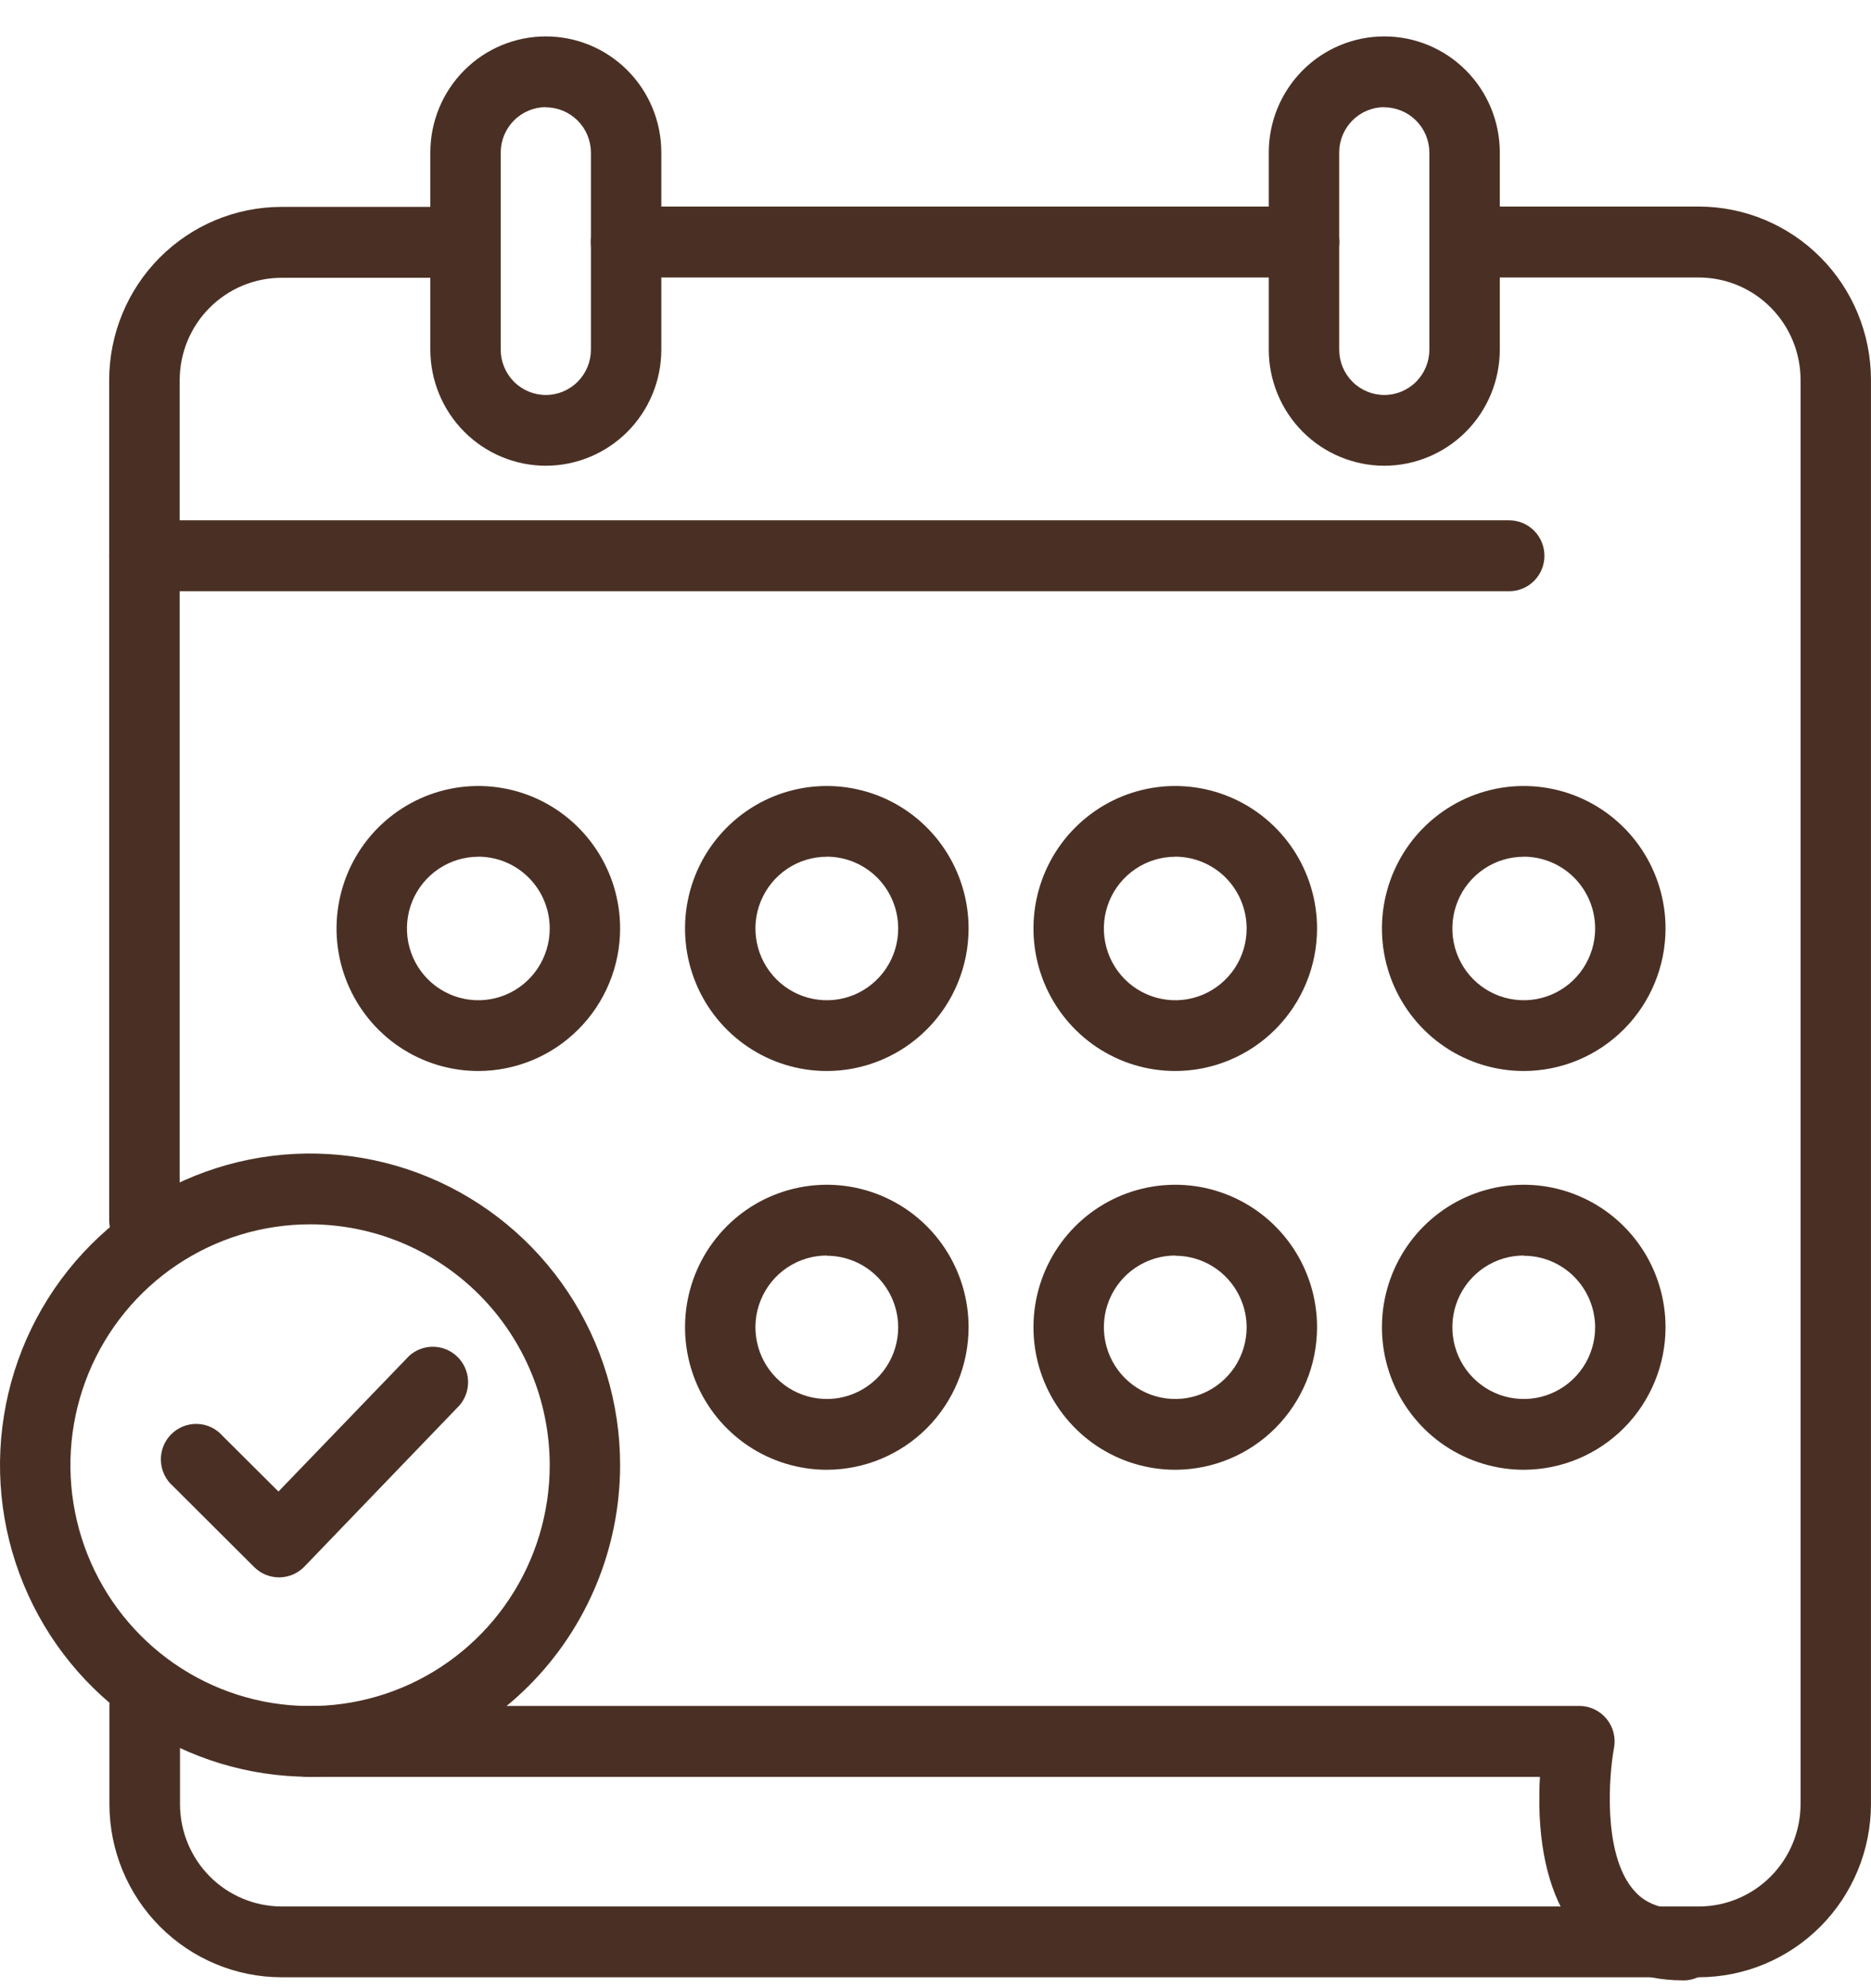 <svg xmlns="http://www.w3.org/2000/svg" width="48" height="51" viewBox="0 0 48 51" fill="none"><path d="M43.581 50.72H7.221C6.051 50.718 4.93 50.25 4.102 49.418C3.275 48.587 2.809 47.46 2.807 46.284V43.751C2.807 43.51 2.902 43.278 3.072 43.108C3.242 42.937 3.472 42.841 3.712 42.841C3.953 42.841 4.183 42.937 4.353 43.108C4.523 43.278 4.618 43.51 4.618 43.751V46.282C4.619 46.976 4.894 47.641 5.381 48.133C5.869 48.624 6.53 48.901 7.221 48.904H43.581C44.273 48.904 44.937 48.627 45.426 48.135C45.916 47.644 46.191 46.977 46.193 46.282V9.743C46.192 9.047 45.917 8.38 45.427 7.888C44.938 7.395 44.274 7.119 43.581 7.118H37.577C37.337 7.118 37.106 7.022 36.937 6.851C36.767 6.681 36.672 6.449 36.672 6.208C36.672 5.966 36.767 5.735 36.937 5.564C37.106 5.394 37.337 5.298 37.577 5.298H43.585C44.755 5.301 45.876 5.769 46.703 6.6C47.53 7.431 47.996 8.558 47.999 9.734V46.282C47.997 47.458 47.531 48.586 46.703 49.418C45.875 50.25 44.752 50.718 43.581 50.72Z" fill="#4A3024"></path><path d="M33.454 7.118H16.063C15.823 7.118 15.592 7.022 15.423 6.851C15.253 6.681 15.158 6.449 15.158 6.208C15.158 5.966 15.253 5.735 15.423 5.564C15.592 5.394 15.823 5.298 16.063 5.298H33.454C33.694 5.298 33.924 5.394 34.094 5.564C34.264 5.735 34.359 5.966 34.359 6.208C34.359 6.449 34.264 6.681 34.094 6.851C33.924 7.022 33.694 7.118 33.454 7.118Z" fill="#4A3024"></path><path d="M3.707 32.211C3.467 32.211 3.236 32.115 3.066 31.945C2.897 31.774 2.801 31.543 2.801 31.301V9.742C2.804 8.567 3.269 7.44 4.097 6.608C4.924 5.777 6.045 5.309 7.215 5.307H11.937C12.178 5.307 12.408 5.402 12.578 5.573C12.748 5.744 12.843 5.975 12.843 6.217C12.843 6.458 12.748 6.689 12.578 6.86C12.408 7.031 12.178 7.126 11.937 7.126H7.221C6.53 7.127 5.868 7.403 5.379 7.893C4.889 8.383 4.613 9.048 4.61 9.742V31.301C4.61 31.542 4.515 31.773 4.346 31.944C4.176 32.114 3.946 32.21 3.707 32.211Z" fill="#4A3024"></path><path d="M38.717 15.166H3.707C3.467 15.166 3.236 15.071 3.066 14.9C2.897 14.729 2.801 14.498 2.801 14.257C2.801 14.015 2.897 13.784 3.066 13.613C3.236 13.443 3.467 13.347 3.707 13.347H38.717C38.957 13.347 39.187 13.443 39.357 13.613C39.527 13.784 39.622 14.015 39.622 14.257C39.622 14.498 39.527 14.729 39.357 14.9C39.187 15.071 38.957 15.166 38.717 15.166Z" fill="#4A3024"></path><path d="M43.183 50.8C42.06 50.8 41.13 50.389 40.49 49.613C39.851 48.836 39.515 47.725 39.491 46.314C39.491 46.052 39.491 45.804 39.507 45.58H7.895C7.654 45.58 7.424 45.484 7.254 45.313C7.084 45.142 6.989 44.911 6.989 44.67C6.989 44.428 7.084 44.197 7.254 44.026C7.424 43.856 7.654 43.76 7.895 43.76H40.52C40.653 43.76 40.784 43.79 40.904 43.847C41.024 43.904 41.13 43.987 41.215 44.09C41.3 44.193 41.361 44.313 41.394 44.442C41.427 44.572 41.432 44.707 41.407 44.838C41.279 45.52 41.114 47.519 41.888 48.456C42.075 48.683 42.412 48.981 43.186 48.981C43.426 48.981 43.657 49.077 43.827 49.248C43.996 49.419 44.092 49.65 44.092 49.891C44.092 50.133 43.996 50.364 43.827 50.535C43.657 50.705 43.426 50.801 43.186 50.801L43.183 50.8Z" fill="#4A3024"></path><path d="M12.271 27.473C11.552 27.473 10.849 27.259 10.25 26.857C9.652 26.455 9.186 25.884 8.911 25.216C8.635 24.549 8.563 23.814 8.704 23.105C8.844 22.395 9.19 21.744 9.699 21.233C10.208 20.722 10.856 20.373 11.562 20.232C12.267 20.091 12.999 20.164 13.664 20.44C14.328 20.717 14.896 21.186 15.296 21.787C15.696 22.388 15.909 23.095 15.909 23.818C15.908 24.787 15.524 25.716 14.842 26.401C14.16 27.086 13.236 27.472 12.271 27.473ZM12.271 21.977C11.909 21.977 11.555 22.085 11.254 22.288C10.953 22.49 10.718 22.777 10.579 23.113C10.441 23.45 10.405 23.82 10.475 24.177C10.546 24.534 10.72 24.861 10.976 25.119C11.233 25.376 11.559 25.552 11.914 25.622C12.269 25.694 12.638 25.657 12.972 25.518C13.307 25.378 13.593 25.143 13.794 24.84C13.995 24.537 14.103 24.182 14.103 23.818C14.103 23.329 13.91 22.861 13.566 22.515C13.223 22.17 12.757 21.976 12.271 21.975V21.977Z" fill="#4A3024"></path><path d="M21.212 27.473C20.492 27.473 19.789 27.259 19.191 26.857C18.593 26.455 18.126 25.884 17.851 25.216C17.576 24.549 17.504 23.814 17.644 23.105C17.784 22.395 18.131 21.744 18.64 21.233C19.148 20.722 19.796 20.373 20.502 20.232C21.208 20.091 21.939 20.164 22.604 20.44C23.269 20.717 23.837 21.186 24.236 21.787C24.636 22.388 24.849 23.095 24.849 23.818C24.848 24.787 24.465 25.716 23.783 26.401C23.101 27.086 22.176 27.472 21.212 27.473ZM21.212 21.977C20.85 21.977 20.495 22.085 20.194 22.288C19.893 22.49 19.659 22.777 19.52 23.113C19.381 23.45 19.345 23.82 19.416 24.177C19.486 24.534 19.661 24.861 19.917 25.119C20.173 25.376 20.499 25.552 20.855 25.622C21.21 25.694 21.578 25.657 21.913 25.518C22.247 25.378 22.533 25.143 22.734 24.84C22.936 24.537 23.043 24.182 23.043 23.818C23.043 23.329 22.85 22.861 22.507 22.515C22.163 22.17 21.698 21.976 21.212 21.975V21.977Z" fill="#4A3024"></path><path d="M30.151 27.473C29.431 27.473 28.728 27.259 28.13 26.857C27.532 26.455 27.066 25.884 26.79 25.216C26.515 24.549 26.443 23.814 26.583 23.105C26.724 22.395 27.07 21.744 27.579 21.233C28.087 20.722 28.736 20.373 29.441 20.232C30.147 20.091 30.878 20.164 31.543 20.44C32.208 20.717 32.776 21.186 33.176 21.787C33.575 22.388 33.789 23.095 33.789 23.818C33.788 24.787 33.404 25.716 32.722 26.401C32.04 27.086 31.115 27.472 30.151 27.473ZM30.151 21.977C29.789 21.977 29.435 22.085 29.134 22.288C28.832 22.49 28.598 22.777 28.459 23.113C28.32 23.45 28.284 23.82 28.355 24.177C28.425 24.534 28.6 24.861 28.856 25.119C29.112 25.376 29.439 25.552 29.794 25.622C30.149 25.694 30.517 25.657 30.852 25.518C31.186 25.378 31.472 25.143 31.674 24.84C31.875 24.537 31.982 24.182 31.982 23.818C31.982 23.329 31.789 22.861 31.446 22.515C31.103 22.17 30.637 21.976 30.151 21.975V21.977Z" fill="#4A3024"></path><path d="M39.091 27.473C38.372 27.473 37.669 27.259 37.07 26.857C36.472 26.455 36.006 25.884 35.73 25.216C35.455 24.549 35.383 23.814 35.523 23.105C35.664 22.395 36.01 21.744 36.519 21.233C37.028 20.722 37.676 20.373 38.382 20.232C39.087 20.091 39.819 20.164 40.483 20.44C41.148 20.717 41.716 21.186 42.116 21.787C42.516 22.388 42.729 23.095 42.729 23.818C42.728 24.787 42.344 25.716 41.662 26.401C40.98 27.086 40.056 27.472 39.091 27.473ZM39.091 21.977C38.729 21.977 38.375 22.085 38.074 22.288C37.773 22.49 37.538 22.777 37.399 23.113C37.261 23.45 37.224 23.82 37.295 24.177C37.366 24.534 37.54 24.861 37.796 25.119C38.053 25.376 38.379 25.552 38.734 25.622C39.089 25.694 39.458 25.657 39.792 25.518C40.127 25.378 40.413 25.143 40.614 24.84C40.815 24.537 40.923 24.182 40.923 23.818C40.923 23.329 40.73 22.861 40.386 22.515C40.043 22.17 39.577 21.976 39.091 21.975V21.977Z" fill="#4A3024"></path><path d="M7.955 45.577C6.381 45.577 4.843 45.108 3.535 44.23C2.227 43.351 1.208 42.103 0.606 40.642C0.003 39.182 -0.154 37.574 0.153 36.024C0.46 34.473 1.217 33.049 2.33 31.931C3.442 30.813 4.86 30.052 6.403 29.743C7.946 29.435 9.545 29.593 10.999 30.198C12.452 30.803 13.694 31.828 14.569 33.142C15.443 34.457 15.909 36.002 15.909 37.583C15.907 39.703 15.068 41.734 13.577 43.233C12.085 44.731 10.063 45.574 7.955 45.577ZM7.955 31.406C6.739 31.406 5.55 31.769 4.539 32.447C3.528 33.126 2.74 34.091 2.274 35.22C1.809 36.349 1.687 37.592 1.925 38.79C2.162 39.989 2.748 41.089 3.608 41.953C4.468 42.817 5.563 43.406 6.756 43.644C7.948 43.882 9.185 43.76 10.308 43.292C11.431 42.824 12.392 42.032 13.067 41.016C13.742 40 14.103 38.805 14.103 37.583C14.101 35.946 13.452 34.375 12.3 33.217C11.147 32.059 9.584 31.408 7.955 31.406Z" fill="#4A3024"></path><path d="M21.212 37.702C20.492 37.702 19.789 37.487 19.191 37.086C18.593 36.684 18.126 36.113 17.851 35.445C17.576 34.777 17.504 34.042 17.644 33.333C17.784 32.624 18.131 31.973 18.64 31.461C19.148 30.95 19.796 30.602 20.502 30.461C21.208 30.32 21.939 30.392 22.604 30.669C23.269 30.946 23.837 31.414 24.236 32.015C24.636 32.616 24.849 33.323 24.849 34.046C24.848 35.015 24.465 35.944 23.783 36.63C23.101 37.315 22.176 37.7 21.212 37.702ZM21.212 32.206C20.85 32.206 20.495 32.314 20.194 32.516C19.893 32.718 19.659 33.006 19.52 33.342C19.381 33.678 19.345 34.048 19.416 34.405C19.486 34.762 19.661 35.09 19.917 35.347C20.173 35.605 20.499 35.78 20.855 35.851C21.21 35.922 21.578 35.886 21.913 35.746C22.247 35.607 22.533 35.371 22.734 35.069C22.936 34.766 23.043 34.41 23.043 34.046C23.041 33.559 22.847 33.093 22.504 32.749C22.161 32.405 21.696 32.212 21.212 32.212V32.206Z" fill="#4A3024"></path><path d="M30.151 37.702C29.431 37.702 28.728 37.487 28.13 37.086C27.532 36.684 27.066 36.113 26.79 35.445C26.515 34.777 26.443 34.042 26.583 33.333C26.724 32.624 27.07 31.973 27.579 31.461C28.087 30.95 28.736 30.602 29.441 30.461C30.147 30.32 30.878 30.392 31.543 30.669C32.208 30.946 32.776 31.414 33.176 32.015C33.575 32.616 33.789 33.323 33.789 34.046C33.788 35.015 33.404 35.944 32.722 36.63C32.04 37.315 31.115 37.7 30.151 37.702ZM30.151 32.206C29.789 32.206 29.435 32.314 29.134 32.516C28.832 32.718 28.598 33.006 28.459 33.342C28.32 33.678 28.284 34.048 28.355 34.405C28.425 34.762 28.6 35.09 28.856 35.347C29.112 35.605 29.439 35.78 29.794 35.851C30.149 35.922 30.517 35.886 30.852 35.746C31.186 35.607 31.472 35.371 31.674 35.069C31.875 34.766 31.982 34.41 31.982 34.046C31.98 33.559 31.786 33.093 31.443 32.749C31.1 32.405 30.636 32.212 30.151 32.212V32.206Z" fill="#4A3024"></path><path d="M39.091 37.702C38.372 37.702 37.669 37.487 37.07 37.086C36.472 36.684 36.006 36.113 35.73 35.445C35.455 34.777 35.383 34.042 35.523 33.333C35.664 32.624 36.01 31.973 36.519 31.461C37.028 30.95 37.676 30.602 38.382 30.461C39.087 30.32 39.819 30.392 40.483 30.669C41.148 30.946 41.716 31.414 42.116 32.015C42.516 32.616 42.729 33.323 42.729 34.046C42.728 35.015 42.344 35.944 41.662 36.63C40.98 37.315 40.056 37.7 39.091 37.702ZM39.091 32.206C38.729 32.206 38.375 32.314 38.074 32.516C37.773 32.718 37.538 33.006 37.399 33.342C37.261 33.678 37.224 34.048 37.295 34.405C37.366 34.762 37.54 35.09 37.796 35.347C38.053 35.605 38.379 35.78 38.734 35.851C39.089 35.922 39.458 35.886 39.792 35.746C40.127 35.607 40.413 35.371 40.614 35.069C40.815 34.766 40.923 34.41 40.923 34.046C40.92 33.559 40.727 33.093 40.383 32.749C40.04 32.405 39.576 32.212 39.091 32.212V32.206Z" fill="#4A3024"></path><path d="M7.157 40.462C6.919 40.461 6.691 40.367 6.522 40.199L4.442 38.125C4.348 38.044 4.271 37.944 4.217 37.831C4.163 37.719 4.133 37.597 4.128 37.472C4.122 37.347 4.143 37.222 4.188 37.106C4.233 36.989 4.301 36.883 4.389 36.795C4.476 36.706 4.581 36.636 4.697 36.59C4.812 36.544 4.936 36.522 5.06 36.526C5.184 36.529 5.306 36.559 5.419 36.612C5.531 36.666 5.632 36.742 5.713 36.836L7.144 38.26L10.498 34.779C10.668 34.625 10.89 34.542 11.12 34.546C11.349 34.55 11.568 34.642 11.733 34.802C11.898 34.962 11.996 35.179 12.008 35.409C12.019 35.639 11.944 35.865 11.796 36.042L7.81 40.185C7.726 40.271 7.627 40.34 7.517 40.388C7.408 40.435 7.29 40.46 7.17 40.462H7.157Z" fill="#4A3024"></path><path d="M14.003 11.947C13.217 11.946 12.464 11.632 11.909 11.074C11.353 10.515 11.041 9.759 11.04 8.969V3.911C11.04 3.122 11.352 2.364 11.908 1.806C12.463 1.247 13.217 0.934 14.003 0.934C14.789 0.934 15.543 1.247 16.098 1.806C16.654 2.364 16.966 3.122 16.966 3.911V8.969C16.966 9.759 16.653 10.516 16.098 11.074C15.542 11.632 14.789 11.946 14.003 11.947ZM14.003 2.749C13.697 2.749 13.403 2.872 13.186 3.09C12.969 3.308 12.847 3.603 12.846 3.911V8.969C12.846 9.277 12.968 9.573 13.185 9.791C13.402 10.009 13.696 10.132 14.003 10.132C14.31 10.132 14.604 10.009 14.821 9.791C15.038 9.573 15.16 9.277 15.16 8.969V3.911C15.158 3.604 15.036 3.309 14.819 3.093C14.602 2.876 14.309 2.754 14.003 2.753V2.749Z" fill="#4A3024"></path><path d="M35.514 11.947C34.728 11.946 33.975 11.632 33.419 11.074C32.864 10.516 32.551 9.759 32.55 8.969V3.911C32.55 3.122 32.863 2.364 33.418 1.806C33.974 1.247 34.728 0.934 35.514 0.934C36.3 0.934 37.053 1.247 37.609 1.806C38.165 2.364 38.477 3.122 38.477 3.911V8.969C38.476 9.759 38.164 10.516 37.608 11.074C37.053 11.632 36.299 11.946 35.514 11.947ZM35.514 2.749C35.207 2.749 34.913 2.872 34.696 3.09C34.479 3.308 34.357 3.603 34.357 3.911V8.969C34.357 9.277 34.479 9.573 34.696 9.791C34.913 10.009 35.207 10.132 35.514 10.132C35.82 10.132 36.115 10.009 36.332 9.791C36.548 9.573 36.67 9.277 36.67 8.969V3.911C36.669 3.604 36.546 3.31 36.329 3.093C36.113 2.876 35.819 2.754 35.514 2.753V2.749Z" fill="#4A3024"></path></svg>